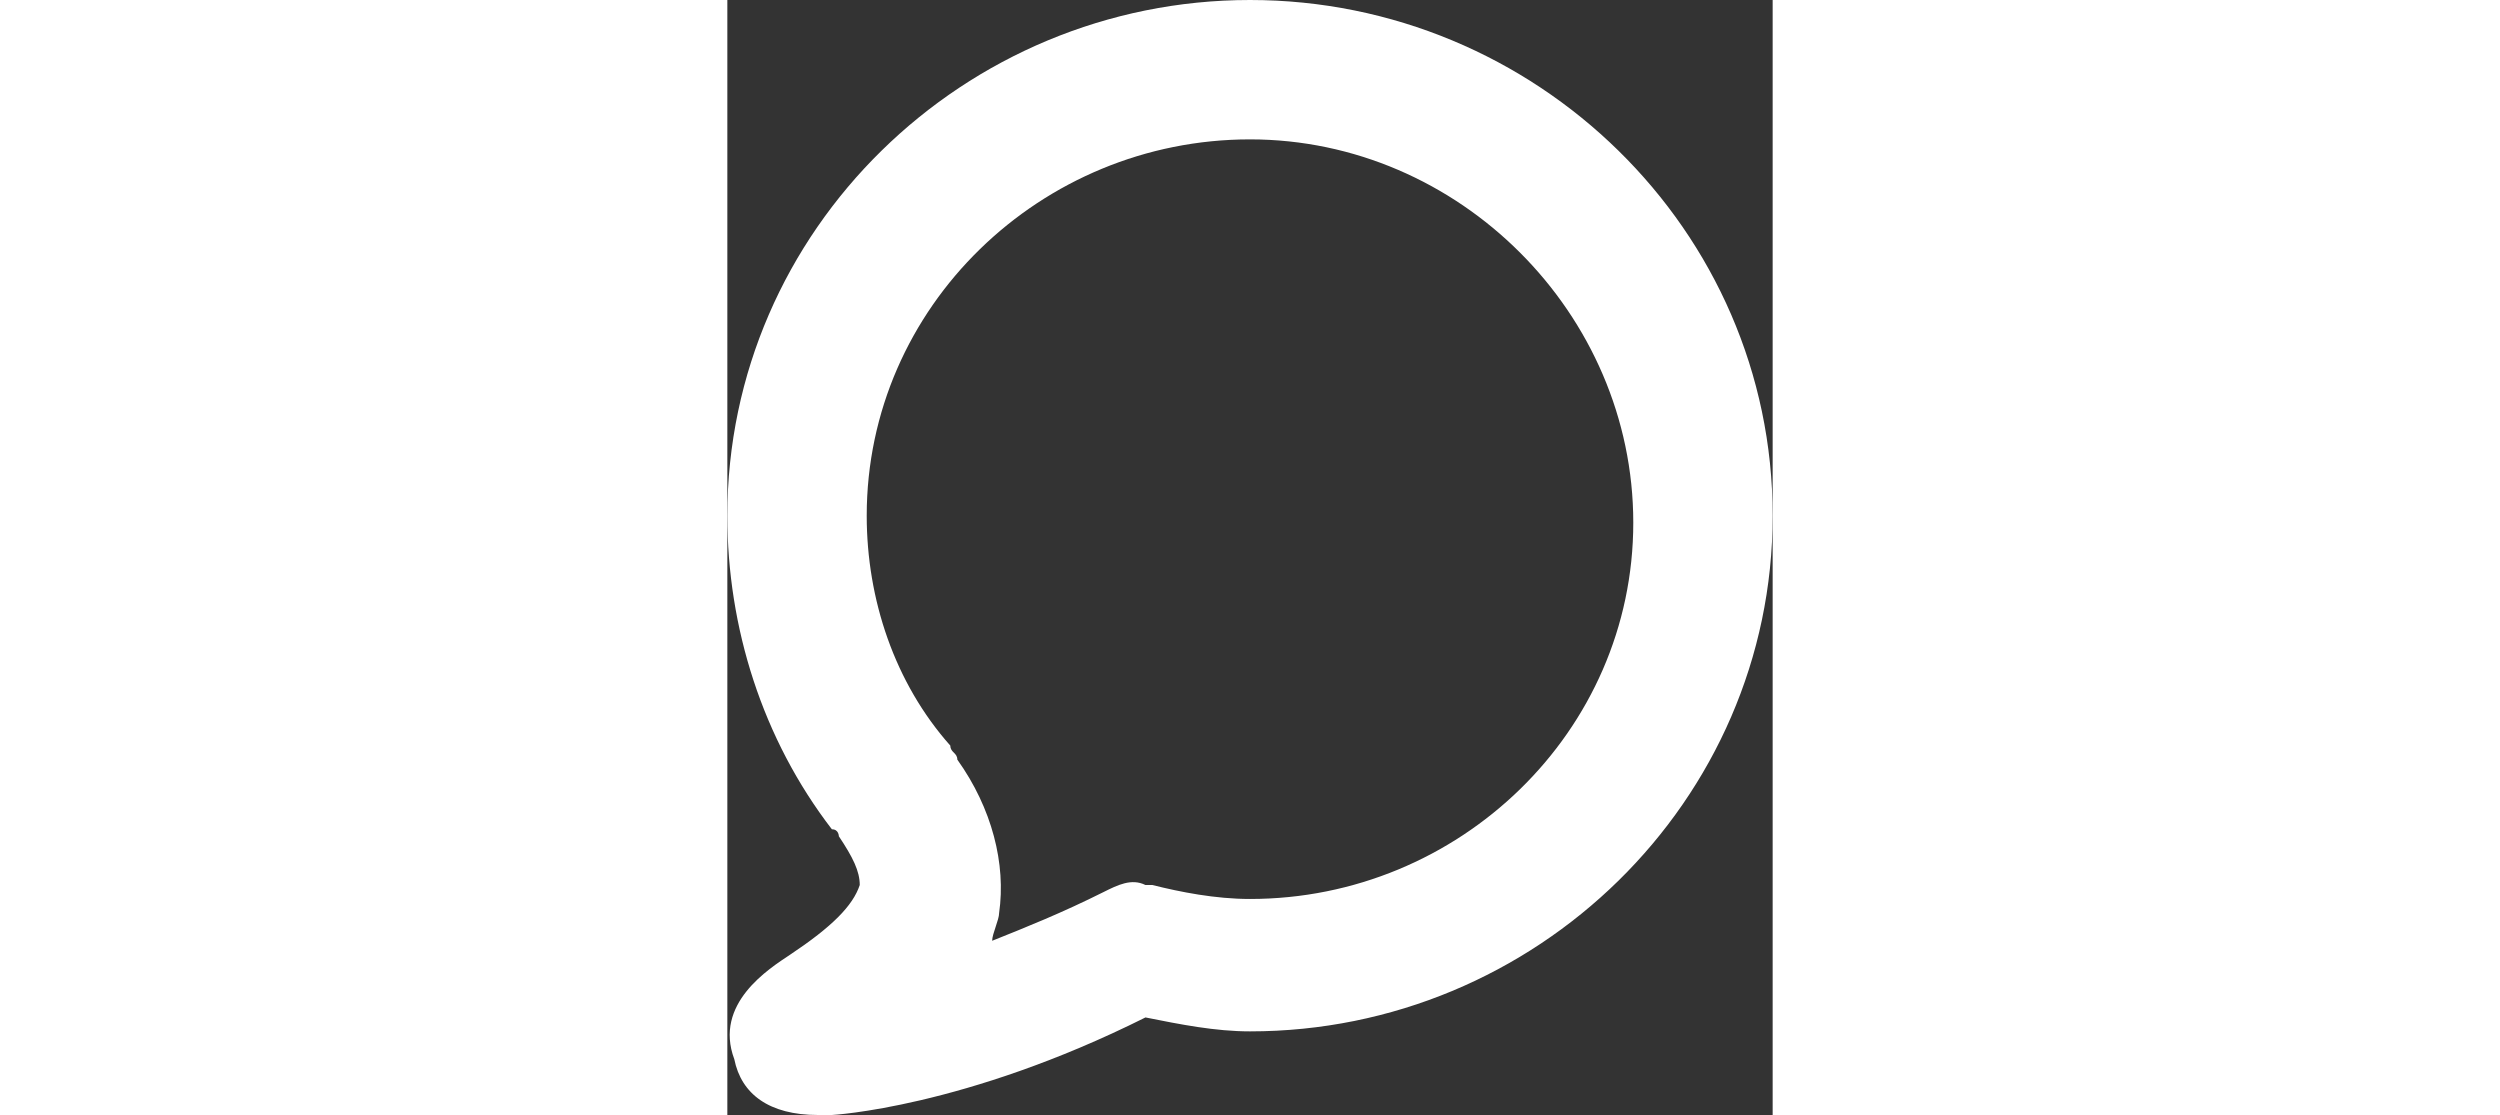 <svg version="1.0" xmlns="http://www.w3.org/2000/svg" width="1000pt" height="446pt" viewBox="0 0 15 16">
    <rect x="0" y="0" width="15" height="16" fill="#333333" stroke="none"/>
    <path fill="#ffffff" d="M1.3 16c-.7 0-1.1-.3-1.2-.8-.3-.8.5-1.3.8-1.5.6-.4.9-.7 1-1 0-.2-.1-.4-.3-.7 0 0 0-.1-.1-.1C.5 10.6 0 9 0 7.4 0 3.3 3.4 0 7.5 0S15 3.3 15 7.4s-3.4 7.4-7.5 7.4c-.5 0-1-.1-1.5-.2C3.4 15.9 1.5 16 1.5 16h-.2zm2-5.1c.5.7.7 1.5.6 2.2 0 .1-.1.3-.1.4.5-.2 1-.4 1.6-.7.2-.1.4-.2.6-.1h.1c.4.1.9.2 1.4.2 3 0 5.5-2.4 5.5-5.4S10.5 2 7.5 2 2 4.4 2 7.4c0 1.2.4 2.4 1.2 3.3 0 .1.1.1.1.2z"/>
</svg>
